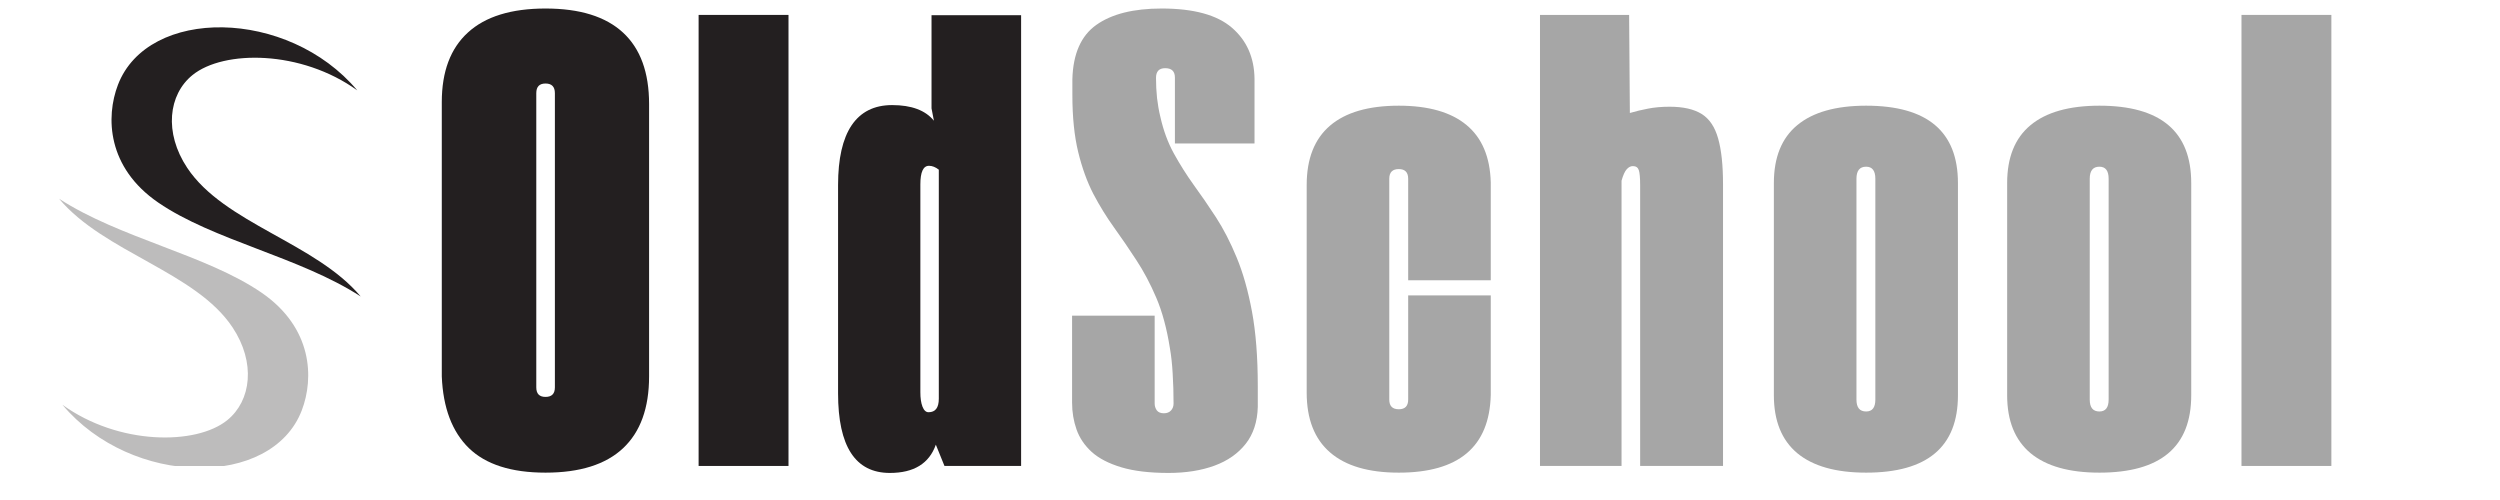 <svg xmlns="http://www.w3.org/2000/svg" xmlns:xlink="http://www.w3.org/1999/xlink" width="350" zoomAndPan="magnify" viewBox="0 0 262.5 52.5" height="70" preserveAspectRatio="xMidYMid meet" version="1.0"><defs><g/><clipPath id="aab52206bb"><path d="M 11.664 2.867 L 37.871 2.867 L 37.871 31.168 L 11.664 31.168 Z M 11.664 2.867 " clip-rule="nonzero"/></clipPath><clipPath id="ef960d7f0f"><path d="M 6.203 20.867 L 32.391 20.867 L 32.391 48.93 L 6.203 48.93 Z M 6.203 20.867 " clip-rule="nonzero"/></clipPath></defs><g fill="#231f20" fill-opacity="1"><g transform="translate(45.654, 48.925)"><g><path d="M 0.734 -9.406 L 0.734 -38.203 C 0.734 -41.41 1.648 -43.848 3.484 -45.516 C 5.316 -47.191 8.031 -48.031 11.625 -48.031 C 15.227 -48.031 17.941 -47.188 19.766 -45.5 C 21.586 -43.82 22.5 -41.32 22.5 -38 L 22.5 -9.406 C 22.5 -6.082 21.586 -3.566 19.766 -1.859 C 17.941 -0.148 15.227 0.703 11.625 0.703 C 8.031 0.703 5.348 -0.156 3.578 -1.875 C 1.816 -3.594 0.867 -6.102 0.734 -9.406 Z M 10.656 -8.25 C 10.656 -7.582 10.977 -7.25 11.625 -7.25 C 12.281 -7.25 12.609 -7.582 12.609 -8.25 L 12.609 -39.141 C 12.609 -39.816 12.281 -40.156 11.625 -40.156 C 10.977 -40.156 10.656 -39.816 10.656 -39.141 Z M 10.656 -8.25 "/></g></g></g><g fill="#231f20" fill-opacity="1"><g transform="translate(72.448, 48.925)"><g><path d="M 0.906 0 L 0.906 -47.359 L 10.344 -47.359 L 10.344 0 Z M 0.906 0 "/></g></g></g><g fill="#231f20" fill-opacity="1"><g transform="translate(87.263, 48.925)"><g><path d="M 6.172 0.734 C 2.547 0.734 0.734 -2.051 0.734 -7.625 L 0.734 -29.5 C 0.734 -32.258 1.207 -34.348 2.156 -35.766 C 3.113 -37.18 4.531 -37.891 6.406 -37.891 C 8.445 -37.891 9.91 -37.344 10.797 -36.25 L 10.547 -37.547 L 10.547 -47.328 L 19.953 -47.328 L 19.953 0 L 11.906 0 L 11 -2.234 C 10.301 -0.254 8.691 0.734 6.172 0.734 Z M 10.234 -5.641 C 10.953 -5.641 11.312 -6.113 11.312 -7.062 L 11.312 -31.109 C 10.969 -31.379 10.625 -31.516 10.281 -31.516 C 9.676 -31.516 9.375 -30.863 9.375 -29.562 L 9.375 -7.734 C 9.375 -7.129 9.445 -6.629 9.594 -6.234 C 9.75 -5.836 9.961 -5.641 10.234 -5.641 Z M 10.234 -5.641 "/></g></g></g><g fill="#a6a6a6" fill-opacity="1"><g transform="translate(111.693, 48.925)"><g><path d="M 11 0.734 C 9.008 0.734 7.359 0.535 6.047 0.141 C 4.734 -0.254 3.695 -0.789 2.938 -1.469 C 2.188 -2.156 1.656 -2.941 1.344 -3.828 C 1.031 -4.711 0.875 -5.656 0.875 -6.656 L 0.875 -15.781 L 9.547 -15.781 L 9.547 -6.547 C 9.547 -6.297 9.617 -6.062 9.766 -5.844 C 9.922 -5.633 10.172 -5.531 10.516 -5.531 C 10.836 -5.531 11.086 -5.629 11.266 -5.828 C 11.441 -6.023 11.531 -6.266 11.531 -6.547 C 11.531 -7.641 11.5 -8.688 11.438 -9.688 C 11.383 -10.688 11.285 -11.594 11.141 -12.406 C 10.816 -14.445 10.344 -16.195 9.719 -17.656 C 9.094 -19.125 8.395 -20.441 7.625 -21.609 C 6.863 -22.785 6.086 -23.922 5.297 -25.016 C 4.504 -26.117 3.773 -27.301 3.109 -28.562 C 2.453 -29.832 1.922 -31.301 1.516 -32.969 C 1.109 -34.645 0.906 -36.645 0.906 -38.969 L 0.906 -40.609 C 0.977 -43.273 1.816 -45.176 3.422 -46.312 C 5.035 -47.457 7.32 -48.031 10.281 -48.031 C 13.645 -48.031 16.102 -47.359 17.656 -46.016 C 19.207 -44.68 20 -42.898 20.031 -40.672 L 20.031 -33.859 L 11.672 -33.859 L 11.672 -40.781 C 11.672 -41.438 11.332 -41.766 10.656 -41.766 C 10.008 -41.766 9.688 -41.426 9.688 -40.75 C 9.688 -40.031 9.723 -39.32 9.797 -38.625 C 9.879 -37.926 9.992 -37.273 10.141 -36.672 C 10.461 -35.234 10.938 -33.945 11.562 -32.812 C 12.188 -31.676 12.879 -30.578 13.641 -29.516 C 14.41 -28.461 15.191 -27.328 15.984 -26.109 C 16.773 -24.891 17.5 -23.484 18.156 -21.891 C 18.82 -20.297 19.359 -18.398 19.766 -16.203 C 20.172 -14.016 20.375 -11.398 20.375 -8.359 L 20.375 -6.203 C 20.332 -4.641 19.91 -3.348 19.109 -2.328 C 18.305 -1.305 17.211 -0.539 15.828 -0.031 C 14.441 0.477 12.832 0.734 11 0.734 Z M 11 0.734 "/></g></g></g><g fill="#a6a6a6" fill-opacity="1"><g transform="translate(136.468, 48.925)"><g><path d="M 10.406 0.703 C 7.227 0.703 4.82 -0.004 3.188 -1.422 C 1.551 -2.836 0.734 -4.93 0.734 -7.703 L 0.734 -29.5 C 0.734 -32.258 1.551 -34.336 3.188 -35.734 C 4.82 -37.129 7.227 -37.828 10.406 -37.828 C 13.52 -37.828 15.891 -37.148 17.516 -35.797 C 19.141 -34.453 19.988 -32.445 20.062 -29.781 L 20.062 -19.5 L 11.391 -19.5 L 11.391 -30.156 C 11.391 -30.832 11.062 -31.172 10.406 -31.172 C 9.738 -31.172 9.406 -30.832 9.406 -30.156 L 9.406 -6.969 C 9.406 -6.289 9.738 -5.953 10.406 -5.953 C 11.062 -5.953 11.391 -6.289 11.391 -6.969 L 11.391 -17.906 L 20.062 -17.906 L 20.062 -7.453 C 19.926 -2.016 16.707 0.703 10.406 0.703 Z M 10.406 0.703 "/></g></g></g><g fill="#a6a6a6" fill-opacity="1"><g transform="translate(160.824, 48.925)"><g><path d="M 0.875 0 L 0.875 -47.359 L 10.234 -47.359 L 10.312 -37.062 C 10.914 -37.238 11.547 -37.391 12.203 -37.516 C 12.867 -37.648 13.629 -37.719 14.484 -37.719 C 15.922 -37.719 17.047 -37.461 17.859 -36.953 C 18.672 -36.441 19.242 -35.586 19.578 -34.391 C 19.922 -33.191 20.094 -31.582 20.094 -29.562 L 20.094 0 L 11.391 0 L 11.391 -29.469 C 11.391 -30.258 11.344 -30.789 11.25 -31.062 C 11.156 -31.344 10.945 -31.484 10.625 -31.484 C 10.395 -31.484 10.18 -31.375 9.984 -31.156 C 9.785 -30.938 9.602 -30.535 9.438 -29.953 L 9.438 0 Z M 0.875 0 "/></g></g></g><g fill="#a6a6a6" fill-opacity="1"><g transform="translate(185.459, 48.925)"><g><path d="M 10.484 0.703 C 7.305 0.703 4.895 0.02 3.25 -1.344 C 1.613 -2.719 0.797 -4.742 0.797 -7.422 L 0.797 -29.703 C 0.797 -32.398 1.613 -34.426 3.25 -35.781 C 4.895 -37.145 7.305 -37.828 10.484 -37.828 C 16.91 -37.828 20.125 -35.117 20.125 -29.703 L 20.125 -7.422 C 20.125 -2.004 16.91 0.703 10.484 0.703 Z M 10.484 -5.719 C 11.129 -5.719 11.453 -6.133 11.453 -6.969 L 11.453 -30.156 C 11.453 -31 11.129 -31.422 10.484 -31.422 C 9.805 -31.422 9.469 -31 9.469 -30.156 L 9.469 -6.969 C 9.469 -6.133 9.805 -5.719 10.484 -5.719 Z M 10.484 -5.719 "/></g></g></g><g fill="#a6a6a6" fill-opacity="1"><g transform="translate(209.954, 48.925)"><g><path d="M 10.484 0.703 C 7.305 0.703 4.895 0.02 3.25 -1.344 C 1.613 -2.719 0.797 -4.742 0.797 -7.422 L 0.797 -29.703 C 0.797 -32.398 1.613 -34.426 3.25 -35.781 C 4.895 -37.145 7.305 -37.828 10.484 -37.828 C 16.91 -37.828 20.125 -35.117 20.125 -29.703 L 20.125 -7.422 C 20.125 -2.004 16.91 0.703 10.484 0.703 Z M 10.484 -5.719 C 11.129 -5.719 11.453 -6.133 11.453 -6.969 L 11.453 -30.156 C 11.453 -31 11.129 -31.422 10.484 -31.422 C 9.805 -31.422 9.469 -31 9.469 -30.156 L 9.469 -6.969 C 9.469 -6.133 9.805 -5.719 10.484 -5.719 Z M 10.484 -5.719 "/></g></g></g><g fill="#a6a6a6" fill-opacity="1"><g transform="translate(234.45, 48.925)"><g><path d="M 0.906 0 L 0.906 -47.359 L 10.344 -47.359 L 10.344 0 Z M 0.906 0 "/></g></g></g><g clip-path="url(#aab52206bb)"><path fill="#231f20" d="M 16.605 21.262 C 22.398 25.242 31.492 26.988 37.871 31.129 C 33.137 25.484 23.527 23.453 19.656 17.621 C 17.203 13.926 17.684 9.926 20.215 7.879 C 23.484 5.23 31.625 5.238 37.516 9.492 C 30.234 0.824 15.527 0.699 12.383 8.91 C 11.09 12.293 11.246 17.578 16.605 21.262 " fill-opacity="1" fill-rule="nonzero"/></g><g clip-path="url(#ef960d7f0f)"><path fill="#bdbcbc" d="M 27.469 30.734 C 21.672 26.754 12.582 25.012 6.203 20.867 C 10.934 26.512 20.547 28.543 24.418 34.375 C 26.871 38.07 26.391 42.07 23.859 44.121 C 20.59 46.766 12.449 46.758 6.559 42.504 C 13.84 51.172 28.547 51.297 31.688 43.086 C 32.984 39.703 32.828 34.418 27.469 30.734 " fill-opacity="1" fill-rule="nonzero"/></g></svg>